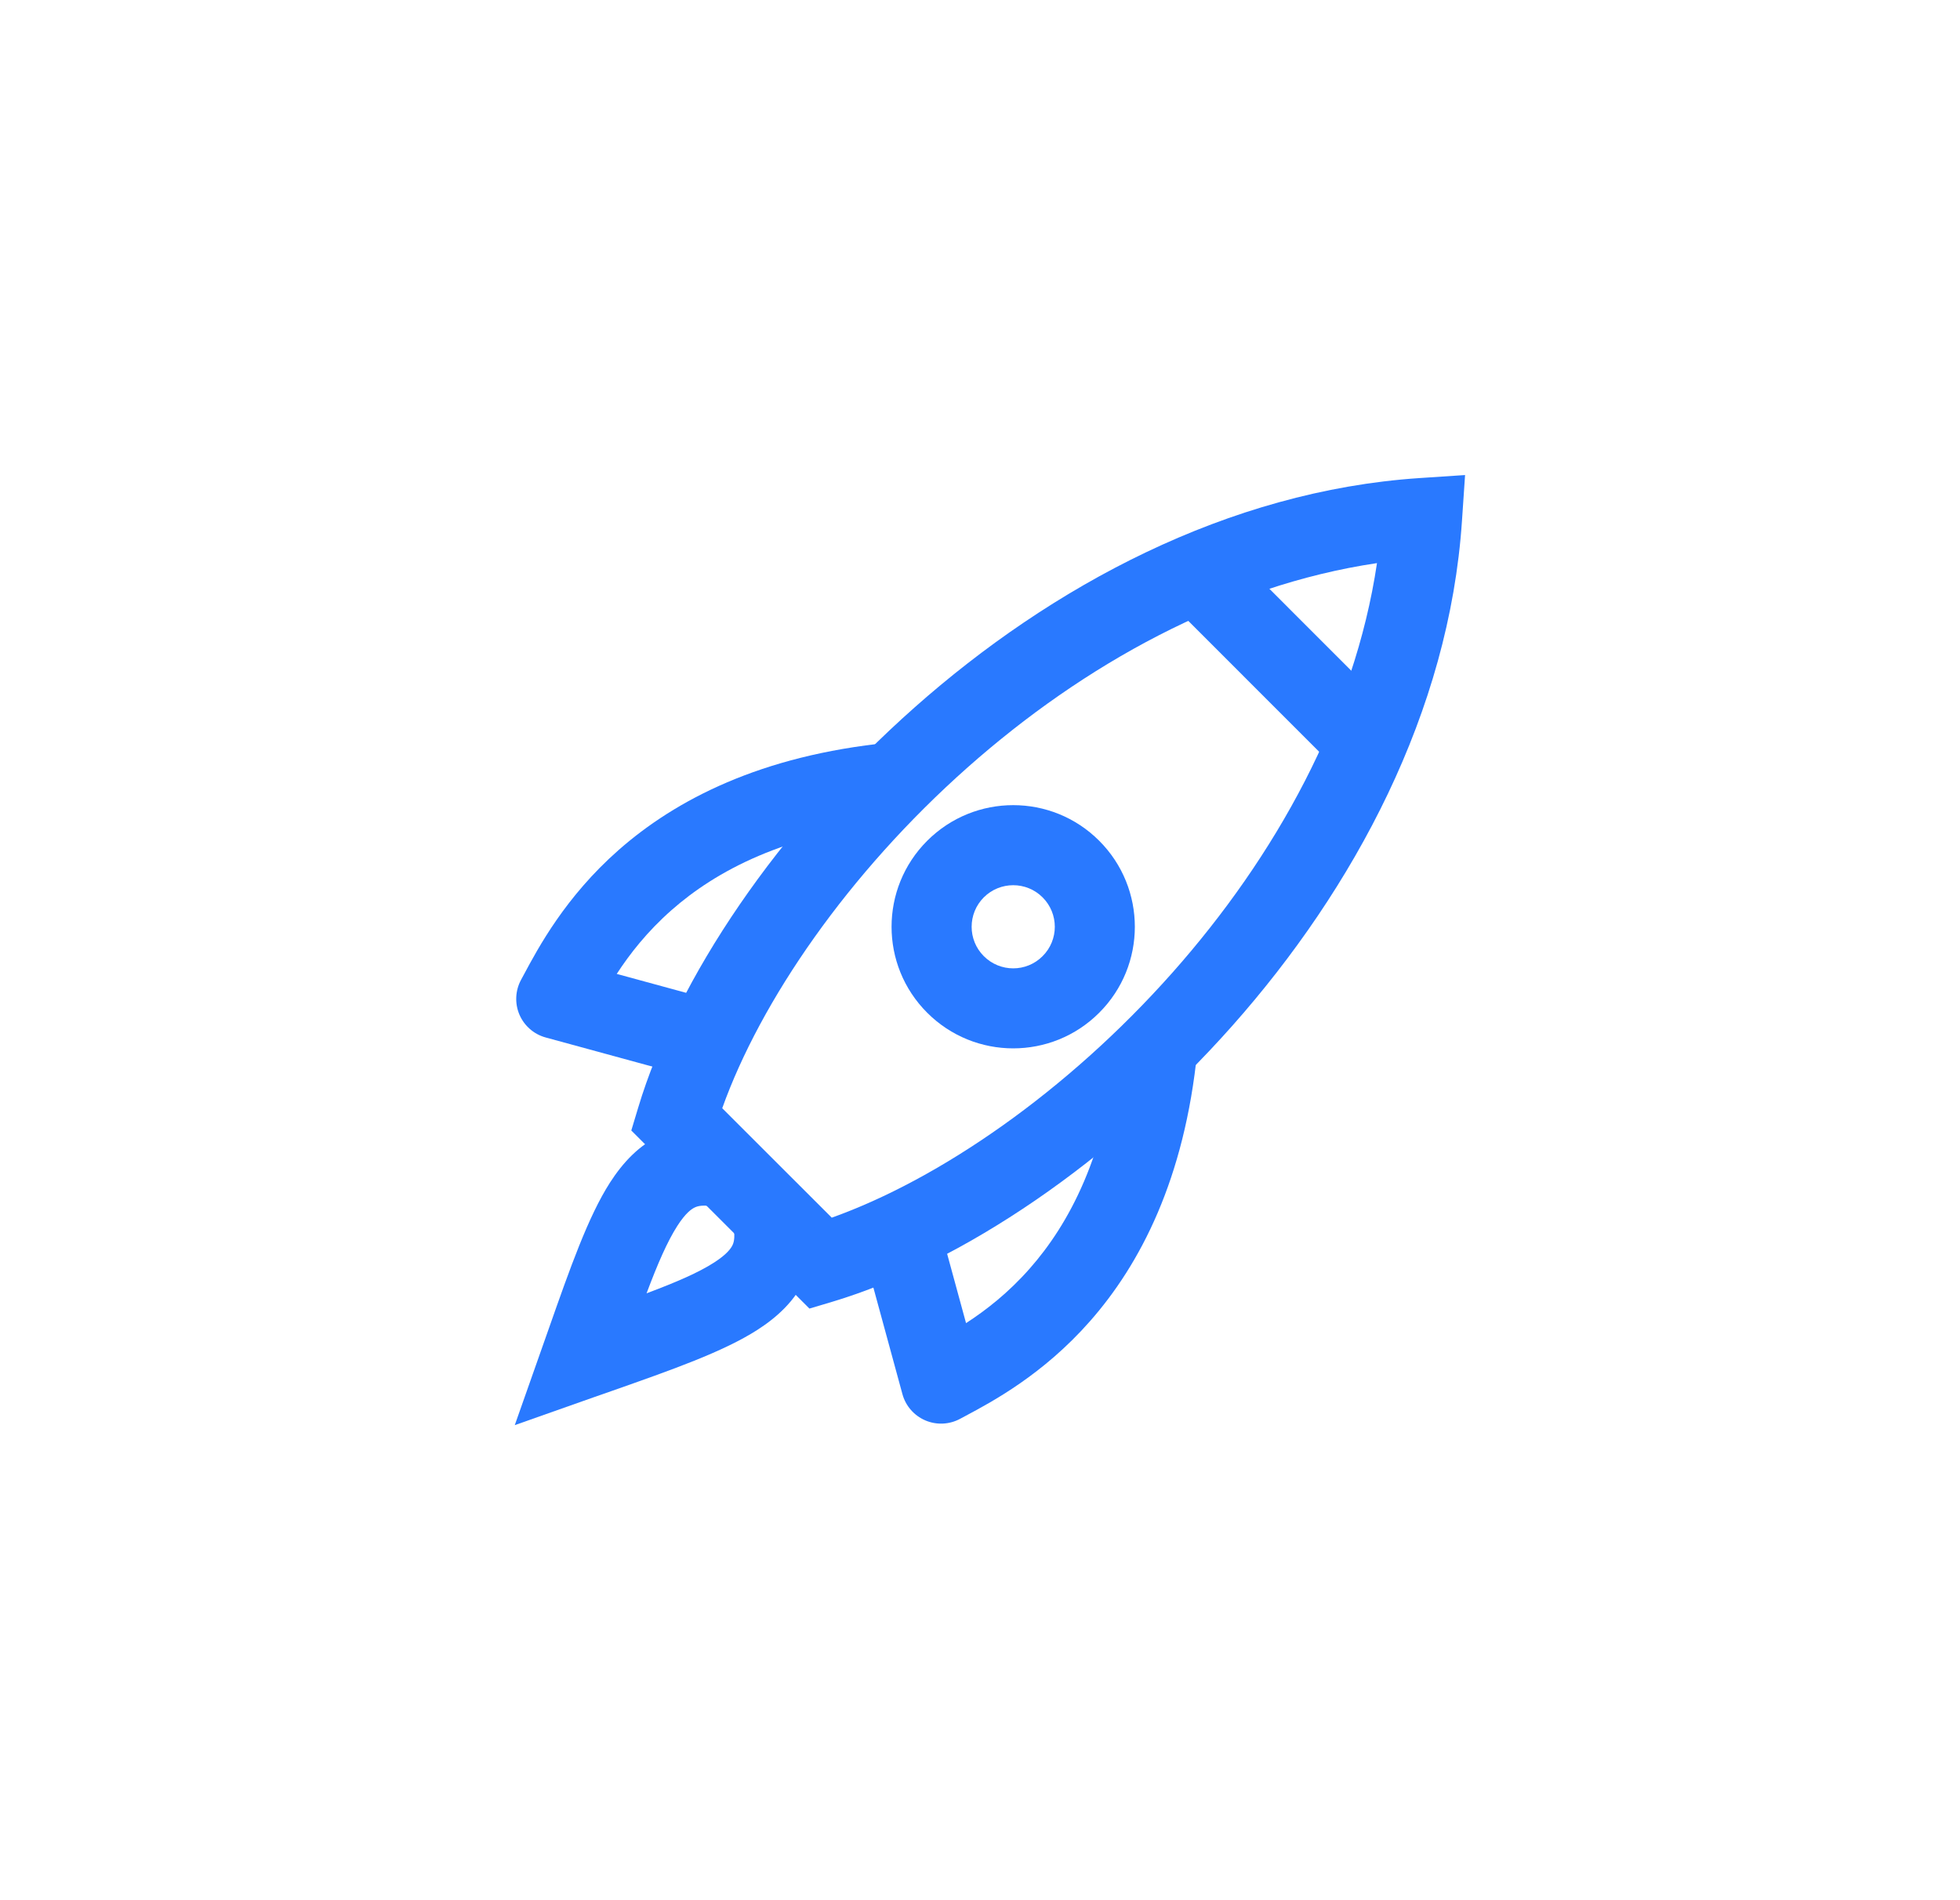 <svg width="33" height="32" viewBox="0 0 33 32" fill="none" xmlns="http://www.w3.org/2000/svg">
<g id="Group 90">
<g id="Vector">
<path fill-rule="evenodd" clip-rule="evenodd" d="M24.667 8L24.615 8.769C24.4 11.998 22.792 14.968 20.753 17.269C18.717 19.566 16.186 21.27 14.014 21.922L13.628 22.037L10.629 19.038L10.745 18.653C11.397 16.481 13.101 13.95 15.398 11.914C17.699 9.874 20.669 8.267 23.898 8.051L24.667 8ZM12.16 18.663L14.004 20.506C15.809 19.862 17.958 18.39 19.744 16.375C21.471 14.426 22.806 12.03 23.184 9.483C20.637 9.861 18.241 11.196 16.292 12.923C14.277 14.709 12.805 16.858 12.16 18.663Z" fill="#2979FF"/>
<path fill-rule="evenodd" clip-rule="evenodd" d="M11.143 19.105C11.536 18.926 11.952 18.922 12.368 19.017L12.067 20.331C11.853 20.282 11.754 20.308 11.702 20.332C11.64 20.36 11.541 20.432 11.405 20.643C11.236 20.907 11.075 21.276 10.886 21.78C11.39 21.591 11.76 21.431 12.024 21.261C12.234 21.126 12.307 21.026 12.335 20.965C12.359 20.912 12.385 20.814 12.336 20.599L13.65 20.298C13.745 20.714 13.74 21.131 13.561 21.524C13.387 21.907 13.084 22.182 12.753 22.395C12.179 22.764 11.311 23.069 10.287 23.429C10.191 23.462 10.094 23.497 9.995 23.531L8.667 24L9.135 22.672C9.17 22.573 9.204 22.476 9.238 22.38C9.598 21.356 9.903 20.487 10.271 19.914C10.485 19.582 10.76 19.28 11.143 19.105Z" fill="#2979FF"/>
<path fill-rule="evenodd" clip-rule="evenodd" d="M17.554 15.112C17.281 14.839 16.838 14.839 16.564 15.112C16.291 15.386 16.291 15.829 16.564 16.102C16.838 16.376 17.281 16.376 17.554 16.102C17.828 15.829 17.828 15.386 17.554 15.112ZM15.611 14.159C16.411 13.359 17.708 13.359 18.507 14.159C19.307 14.959 19.307 16.256 18.507 17.055C17.708 17.855 16.411 17.855 15.611 17.055C14.811 16.256 14.811 14.959 15.611 14.159Z" fill="#2979FF"/>
<path fill-rule="evenodd" clip-rule="evenodd" d="M22.728 13.178L19.894 10.343L20.847 9.39L23.681 12.225L22.728 13.178Z" fill="#2979FF"/>
<path fill-rule="evenodd" clip-rule="evenodd" d="M10.413 14.317C11.377 13.468 12.81 12.723 14.968 12.507L15.102 13.848C13.21 14.037 12.046 14.675 11.305 15.328C10.896 15.689 10.604 16.063 10.384 16.401L11.77 16.779L11.416 18.08L9.189 17.472C8.99 17.418 8.828 17.277 8.746 17.088C8.665 16.899 8.675 16.683 8.772 16.502C8.787 16.476 8.801 16.448 8.817 16.419C9.063 15.959 9.518 15.106 10.413 14.317Z" fill="#2979FF"/>
<path fill-rule="evenodd" clip-rule="evenodd" d="M18.349 22.253C19.198 21.29 19.944 19.857 20.159 17.699L18.818 17.565C18.629 19.456 17.991 20.621 17.338 21.362C16.978 21.771 16.603 22.063 16.265 22.282L15.887 20.896L14.587 21.251L15.194 23.478C15.248 23.676 15.39 23.839 15.579 23.92C15.768 24.001 15.983 23.991 16.164 23.894C16.19 23.88 16.218 23.865 16.248 23.849C16.708 23.604 17.56 23.149 18.349 22.253Z" fill="#2979FF"/>
</g>
</g>
</svg>
